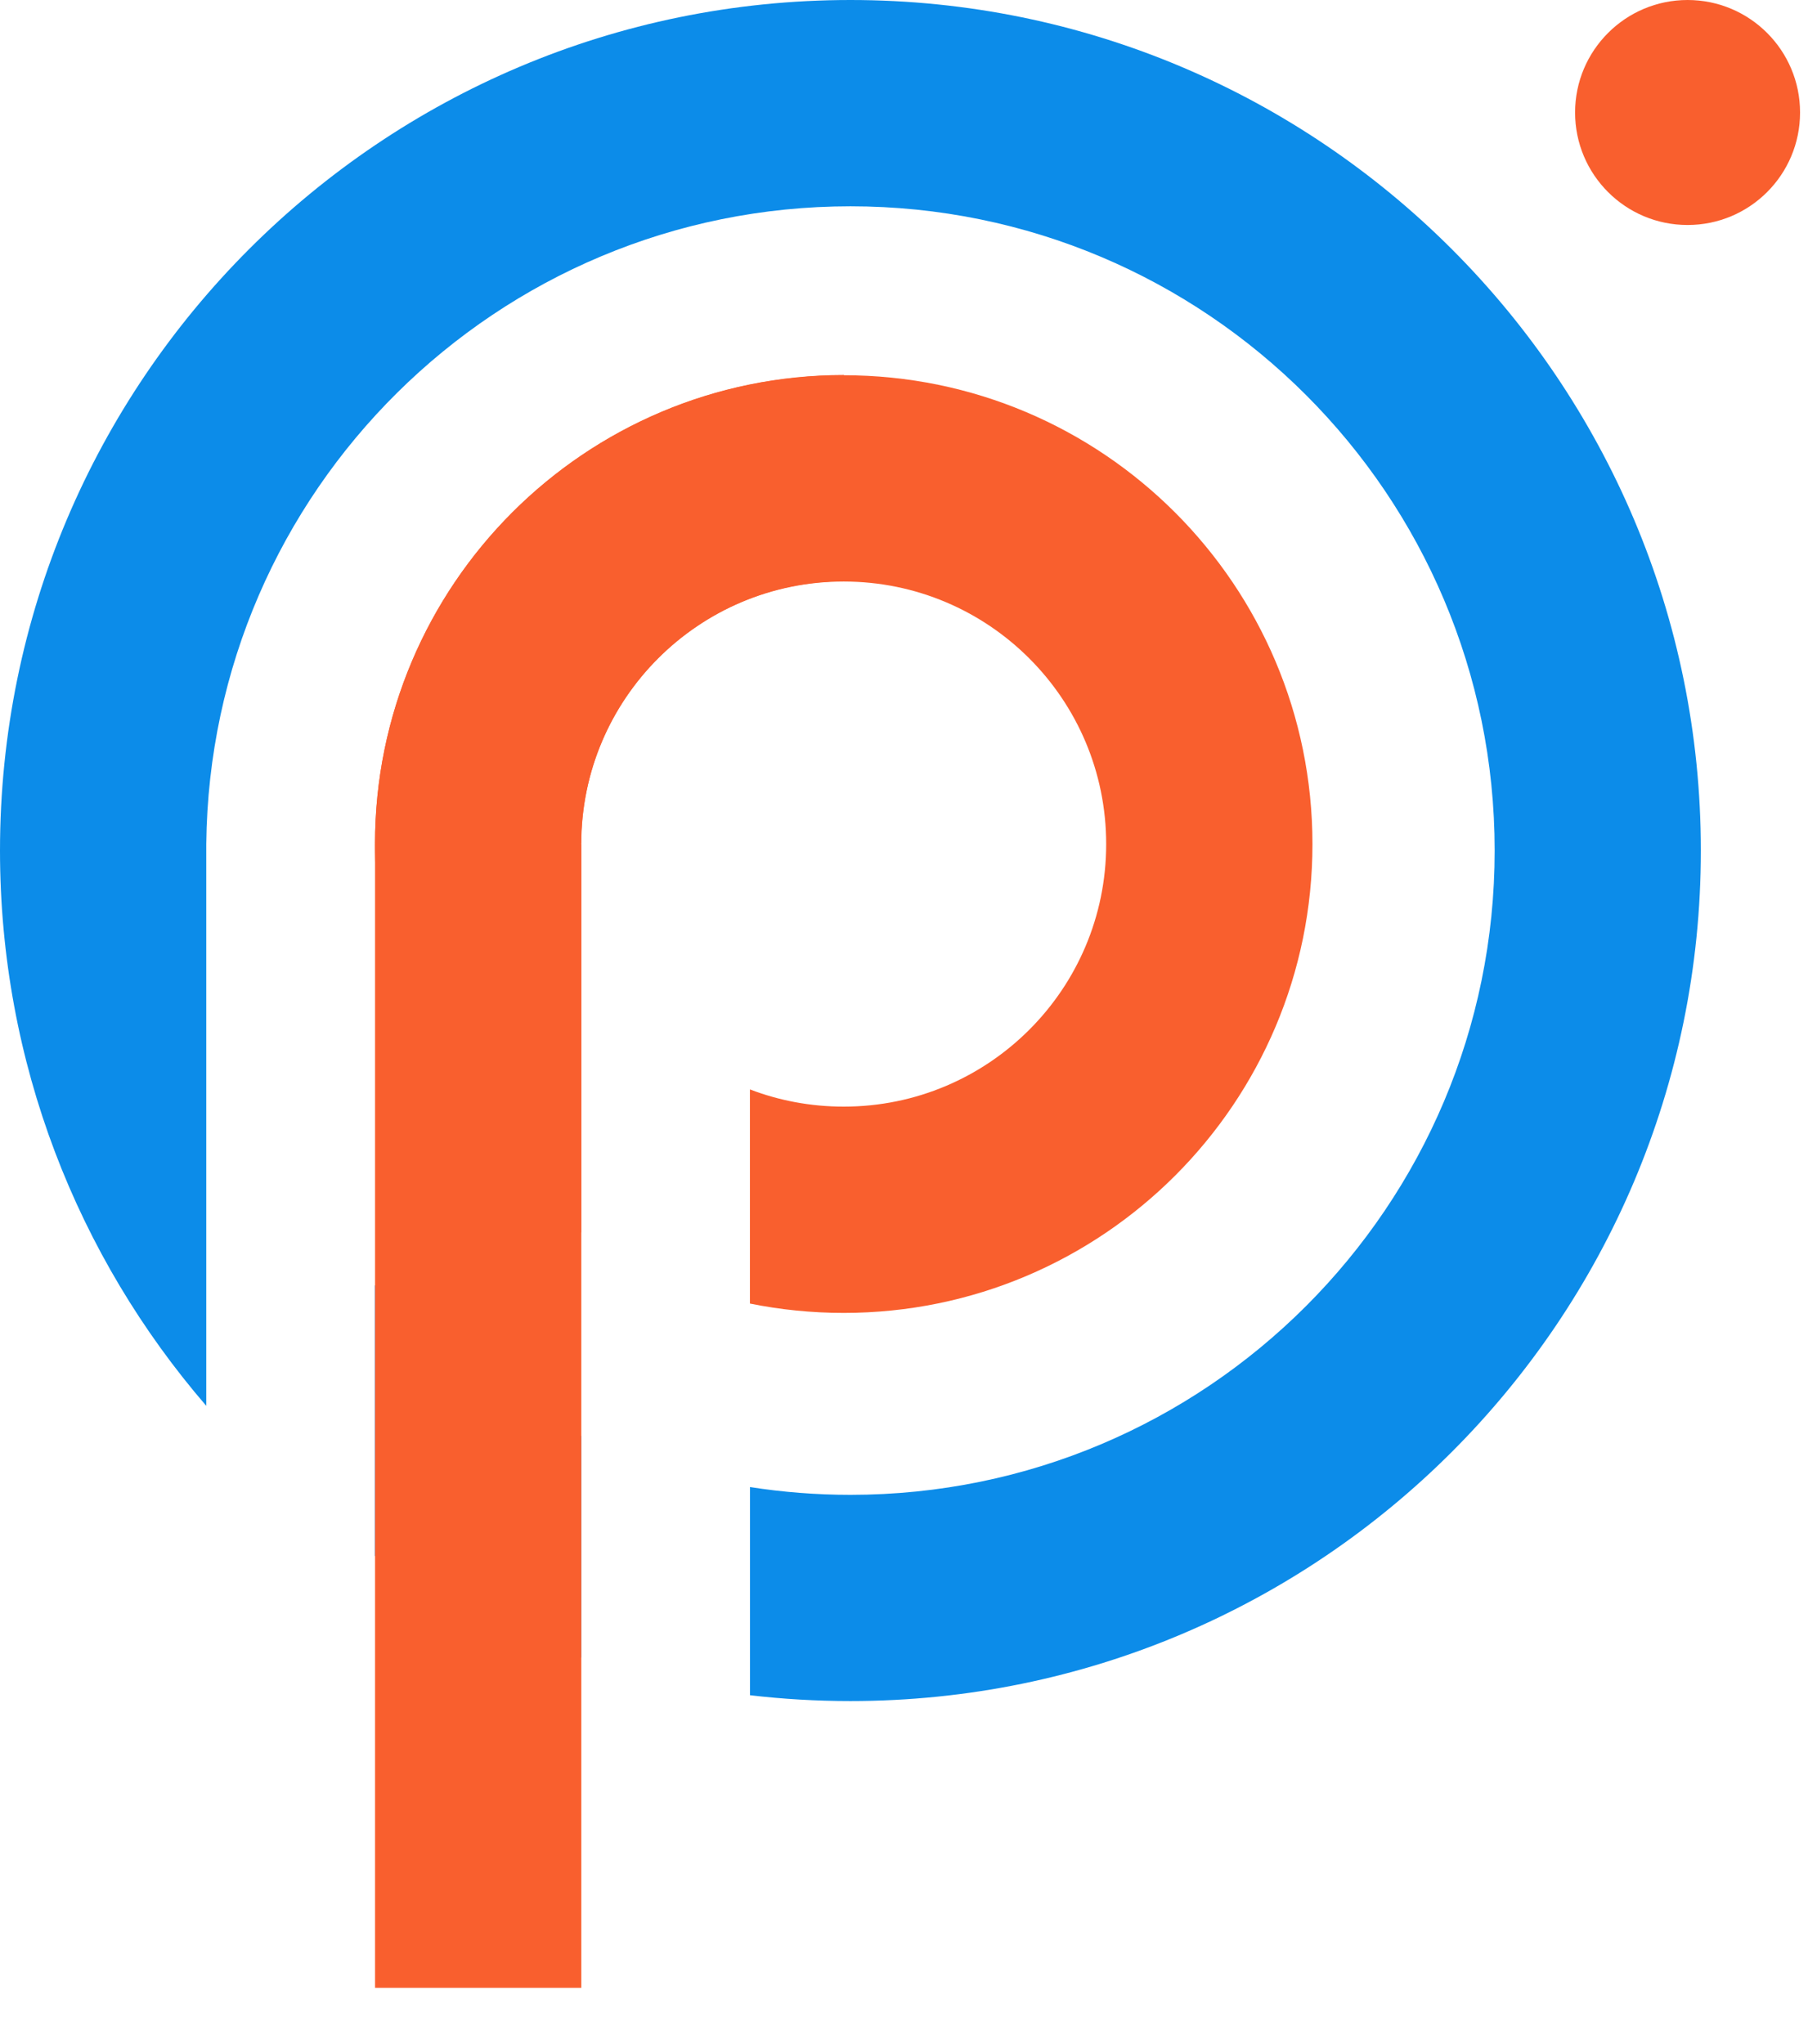 <svg width="23" height="26" viewBox="0 0 23 26" fill="none" xmlns="http://www.w3.org/2000/svg">
<path d="M10.735 7.393C8.891 7.393 7.395 8.889 7.395 10.733H4.771C4.771 7.439 7.441 4.77 10.735 4.77V7.393Z" fill="#F95F2E"/>
<path d="M20.037 1.431C20.037 0.641 20.678 0 21.468 0C22.259 0 22.899 0.641 22.899 1.431C22.899 2.222 22.259 2.862 21.468 2.862C20.678 2.862 20.037 2.222 20.037 1.431Z" fill="#F95F2E"/>
<path fill-rule="evenodd" clip-rule="evenodd" d="M19.014 10.819C19.014 15.345 15.345 19.014 10.819 19.014C10.384 19.014 9.957 18.98 9.541 18.915V21.563C9.96 21.612 10.386 21.637 10.819 21.637C16.794 21.637 21.637 16.794 21.637 10.819C21.637 4.844 16.794 0 10.819 0C4.844 0 0 4.844 0 10.819C0 13.518 0.989 15.987 2.624 17.882V10.734H2.624C2.67 6.247 6.321 2.624 10.819 2.624C15.345 2.624 19.014 6.293 19.014 10.819ZM4.77 16.348V19.79C5.575 20.334 6.456 20.771 7.394 21.084V18.266C6.395 17.806 5.504 17.15 4.77 16.348Z" fill="url(#paint0_linear_3325_150165)"/>
<path fill-rule="evenodd" clip-rule="evenodd" d="M14.072 10.737C14.072 12.581 12.577 14.076 10.733 14.076C10.313 14.076 9.91 13.999 9.54 13.857V16.581C9.925 16.659 10.324 16.7 10.733 16.7C14.026 16.7 16.696 14.03 16.696 10.737C16.696 7.443 14.026 4.773 10.733 4.773C7.439 4.773 4.77 7.443 4.77 10.737C4.77 12.793 5.81 14.606 7.393 15.678V10.737H7.393C7.393 8.892 8.889 7.397 10.733 7.397C12.577 7.397 14.072 8.892 14.072 10.737Z" fill="#F95F2E"/>
<rect x="4.771" y="10.734" width="2.624" height="14.551" fill="#F95F2E"/>
<defs>
<linearGradient id="paint0_linear_3325_150165" x1="17.413" y1="2.266" x2="5.009" y2="20.037" gradientUnits="userSpaceOnUse">
<stop offset="0.63" stop-color="#0C8CE9"/>
<stop offset="1" stop-color="#0C8CE9" stopOpacity="0"/>
</linearGradient>
</defs>
</svg>

